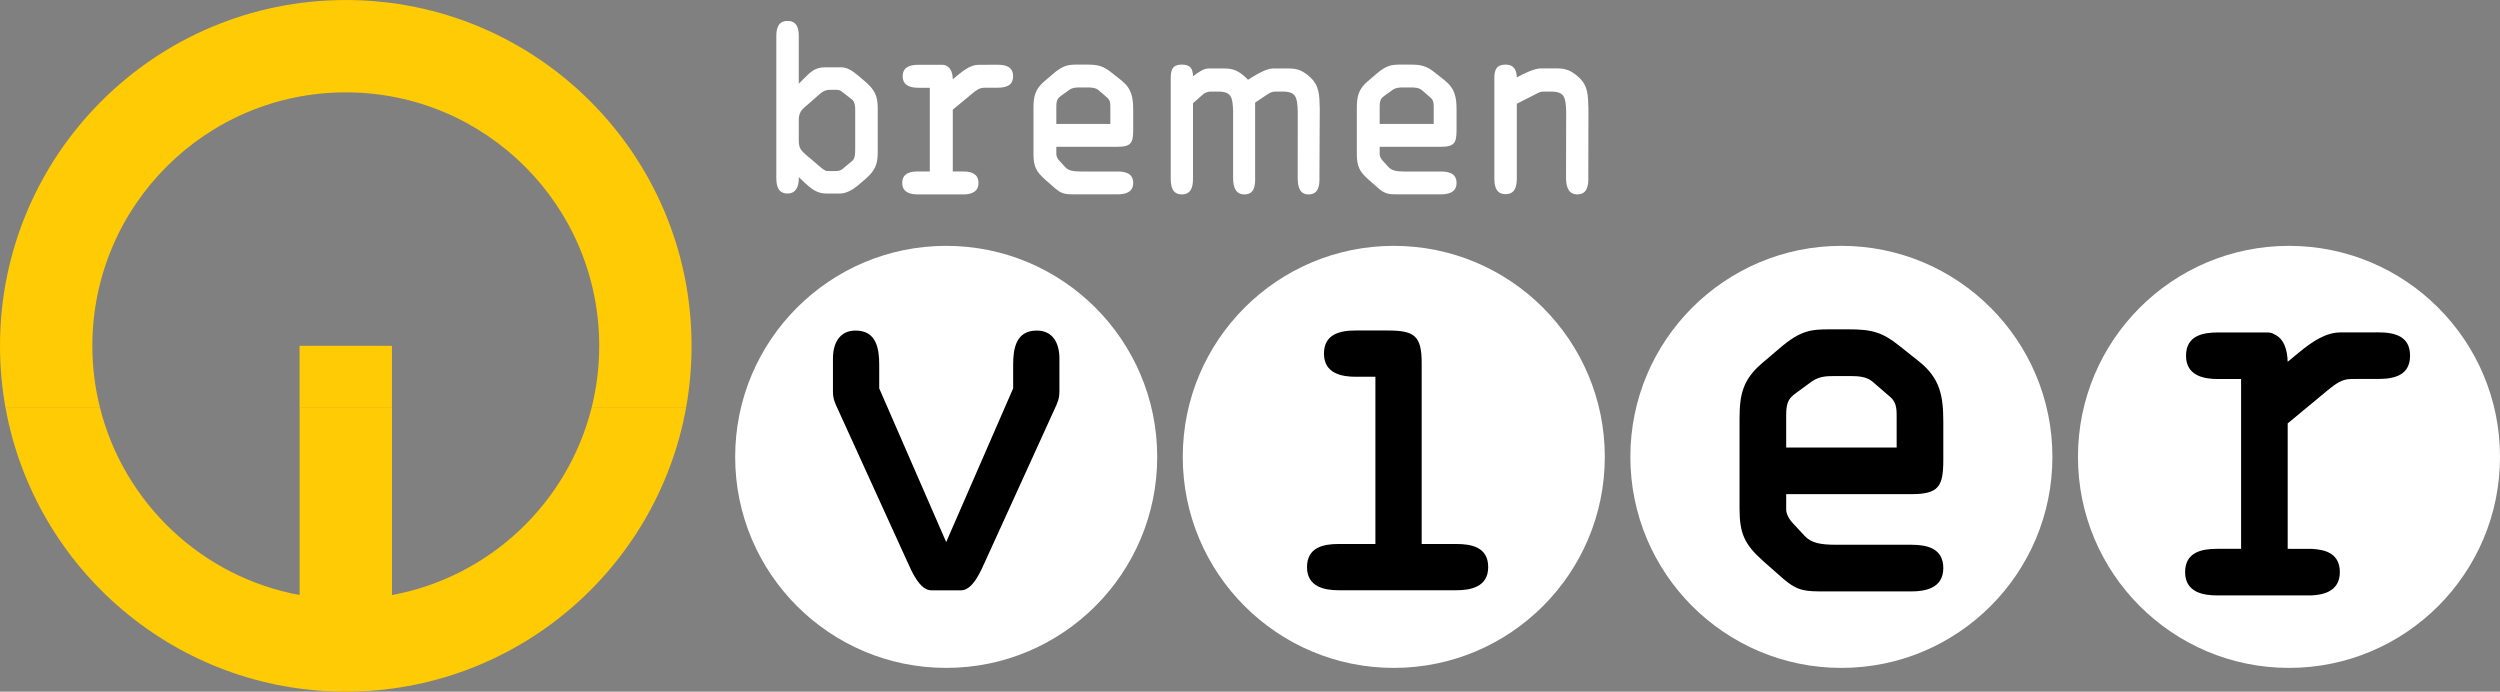 <?xml version="1.0" encoding="UTF-8" standalone="no"?>
<!-- Created with Inkscape (http://www.inkscape.org/) -->

<svg
   xmlns:dc="http://purl.org/dc/elements/1.1/"
   xmlns:cc="http://creativecommons.org/ns#"
   xmlns:rdf="http://www.w3.org/1999/02/22-rdf-syntax-ns#"
   xmlns:svg="http://www.w3.org/2000/svg"
   xmlns="http://www.w3.org/2000/svg"
   xmlns:inkscape="http://www.inkscape.org/namespaces/inkscape"
   version="1.1"
   width="694"
   height="192"
   id="svg2">
  <rect width="100%" height="100%" fill="#808080" stroke="none"/>
  <defs
     id="defs22" />
  <g
     transform="translate(-164.462,-256.921)"
     id="layer1">
    <path
       d="m 368.545,383.75 c 0,-32.352 26.227,-58.579 58.579,-58.579 32.352,0 58.579,26.227 58.579,58.579 0,32.352 -26.227,58.579 -58.579,58.579 -32.352,0 -58.579,-26.227 -58.579,-58.579"
       inkscape:connector-curvature="0"
       id="path33502"
       style="fill:#ffffff;fill-rule:nonzero;stroke:none" />
    <path
       d="m 492.798,383.75 c 0,-32.352 26.227,-58.579 58.579,-58.579 32.352,0 58.579,26.227 58.579,58.579 0,32.352 -26.227,58.579 -58.579,58.579 -32.352,0 -58.579,-26.227 -58.579,-58.579"
       inkscape:connector-curvature="0"
       id="path33506"
       style="fill:#ffffff;fill-rule:nonzero;stroke:none" />
    <path
       d="m 559.119,357.631 c 0,-7.617 -2.138,-8.964 -9.503,-8.964 l -8.802,0 c -4.275,0 -8.82,0.934 -8.82,6.413 0,5.623 5.084,6.431 8.82,6.431 l 5.461,0 0,46.418 -10.167,0 c -4.275,0 -8.82,0.934 -8.82,6.431 0,5.605 5.084,6.413 8.82,6.413 l 32.64,0 c 3.754,0 8.838,-0.808 8.838,-6.413 0,-5.497 -4.545,-6.431 -8.838,-6.431 l -9.628,0 0,-50.298"
       inkscape:connector-curvature="0"
       id="path33510"
       style="fill:#000000;fill-rule:nonzero;stroke:none" />
    <path
       d="m 617.051,383.75 c 0,-32.352 26.227,-58.579 58.579,-58.579 32.352,0 58.579,26.227 58.579,58.579 0,32.352 -26.227,58.579 -58.579,58.579 -32.352,0 -58.579,-26.227 -58.579,-58.579"
       inkscape:connector-curvature="0"
       id="path33514"
       style="fill:#ffffff;fill-rule:nonzero;stroke:none" />
    <path
       d="m 741.305,383.75 c 0,-32.352 26.227,-58.579 58.579,-58.579 32.352,0 58.579,26.227 58.579,58.579 0,32.352 -26.227,58.579 -58.579,58.579 -32.352,0 -58.579,-26.227 -58.579,-58.579"
       inkscape:connector-curvature="0"
       id="path33518"
       style="fill:#ffffff;fill-rule:nonzero;stroke:none" />
    <path
       d="m 427.124,407.408 -18.592,-42.681 0,-6.557 c 0,-4.545 -0.808,-9.485 -6.557,-9.485 -4.545,0 -6.287,3.611 -6.287,7.76 l 0,9.09 c 0,2.138 0.539,3.215 1.473,5.227 l 19.131,41.999 c 1.204,2.677 3.467,8.03 6.682,8.03 l 8.299,0 c 3.215,0 5.479,-5.353 6.682,-8.03 l 19.131,-41.999 c 0.934,-2.012 1.473,-3.09 1.473,-5.227 l 0,-9.09 c 0,-4.15 -1.742,-7.76 -6.287,-7.76 -5.748,0 -6.557,4.94 -6.557,9.485 l 0,6.557 -18.592,42.681"
       inkscape:connector-curvature="0"
       id="path33522"
       style="fill:#000000;fill-rule:nonzero;stroke:none" />
    <path
       d="m 695.013,421.096 c 3.772,0 8.91,-0.808 8.91,-6.485 0,-5.533 -4.599,-6.467 -8.91,-6.467 l -20.927,0 c -4.329,0 -6.898,-0.539 -8.64,-2.443 l -3.251,-3.503 c -0.934,-0.934 -1.886,-2.569 -1.886,-3.772 l 0,-4.329 34.705,0 c 7.688,0 8.91,-2.156 8.91,-9.575 l 0,-10.401 c 0,-7.149 -0.808,-12.143 -6.754,-16.868 l -5.263,-4.185 c -4.994,-4.042 -7.958,-4.724 -14.299,-4.724 l -5.012,0 c -5.263,0 -8.227,0.144 -14.299,5.407 l -4.599,3.916 c -5.389,4.581 -6.341,8.64 -6.341,15.52 l 0,24.969 c 0,7.006 1.491,9.988 6.611,14.568 l 5.533,4.868 c 4.06,3.503 6.215,3.503 11.604,3.503 l 23.909,0 z m -34.705,-49.13 c 0,-3.772 1.078,-4.724 2.712,-5.928 l 4.437,-3.251 c 2.174,-1.473 4.185,-1.473 6.629,-1.473 l 4.06,0 c 2.012,0 4.581,0.126 6.197,1.617 l 4.994,4.311 c 1.76,1.617 1.635,3.647 1.635,6.072 l 0,7.832 -30.664,0 0,-9.179"
       inkscape:connector-curvature="0"
       id="path33526"
       style="fill:#000000;fill-rule:evenodd;stroke:none" />
    <path
       d="m 386.203,267.023 c 0,-2.138 -0.449,-4.293 -3.126,-4.293 -2.659,0 -3.108,2.156 -3.108,4.293 l 0,39.25 c 0,2.156 0.449,4.365 3.108,4.365 2.479,0 3.126,-2.156 3.126,-4.168 l 0,-0.395 1.437,1.383 c 1.742,1.617 3.503,3.18 6.036,3.18 l 4.042,0 c 1.563,0 3.377,-0.97 4.868,-2.21 l 2.138,-1.832 c 2.479,-2.138 3.395,-3.898 3.395,-7.203 l 0,-12.538 c 0,-3.323 -0.916,-5.084 -3.395,-7.221 l -2.138,-1.814 c -1.563,-1.311 -2.982,-2.21 -4.617,-2.21 l -4.491,0 c -2.856,0 -4.096,1.365 -6.161,3.431 l -1.114,1.114 0,-13.131 z m 0,23.137 c 0,-1.886 0.844,-2.856 1.886,-3.7 l 4.024,-3.521 c 0.719,-0.647 1.76,-1.096 2.605,-1.096 l 1.958,0 c 0.647,0 1.096,0.198 1.491,0.521 l 2.856,2.21 c 0.521,0.395 0.844,1.365 0.844,2.605 l 0,11.047 c 0,1.222 -0.054,2.73 -0.772,3.305 l -2.73,2.281 c -0.449,0.395 -1.042,0.593 -1.958,0.593 l -2.335,0 c -0.647,0 -1.635,-0.916 -2.407,-1.563 l -3.575,-3.054 c -1.635,-1.365 -1.886,-2.156 -1.886,-4.168 l 0,-5.461"
       inkscape:connector-curvature="0"
       id="path33530"
       style="fill:#ffffff;fill-rule:evenodd;stroke:none" />
    <path
       d="m 474.673,310.872 c 1.85,0 4.365,-0.395 4.365,-3.162 0,-2.712 -2.245,-3.18 -4.365,-3.18 l -10.239,0 c -2.12,0 -3.377,-0.269 -4.239,-1.186 l -1.581,-1.724 c -0.449,-0.449 -0.916,-1.257 -0.916,-1.85 l 0,-2.102 16.975,0 c 3.772,0 4.365,-1.06 4.365,-4.688 l 0,-5.515 c 0,-3.485 -0.395,-5.928 -3.305,-8.245 l -2.587,-2.048 c -2.443,-1.976 -3.88,-2.317 -6.988,-2.317 l -2.461,0 c -2.569,0 -4.024,0.072 -6.988,2.641 l -2.245,1.922 c -2.659,2.245 -3.108,4.221 -3.108,7.599 l 0,12.628 c 0,3.431 0.719,4.886 3.233,7.132 l 2.712,2.371 c 1.976,1.724 3.036,1.724 5.676,1.724 l 11.694,0 z m -16.975,-24.448 c 0,-1.85 0.521,-2.317 1.311,-2.91 l 2.192,-1.581 c 1.042,-0.737 2.048,-0.737 3.233,-0.737 l 1.976,0 c 1.006,0 2.245,0.072 3.054,0.79 l 2.443,2.12 c 0.844,0.79 0.79,1.778 0.79,2.964 l 0,4.257 -14.999,0 0,-4.904"
       inkscape:connector-curvature="0"
       id="path33534"
       style="fill:#ffffff;fill-rule:evenodd;stroke:none" />
    <path
       d="m 564.436,310.872 c 1.85,0 4.365,-0.395 4.365,-3.162 0,-2.712 -2.245,-3.18 -4.365,-3.18 l -10.239,0 c -2.12,0 -3.377,-0.269 -4.239,-1.186 l -1.581,-1.724 c -0.467,-0.449 -0.916,-1.257 -0.916,-1.85 l 0,-2.102 16.975,0 c 3.772,0 4.365,-1.06 4.365,-4.688 l 0,-5.515 c 0,-3.485 -0.395,-5.928 -3.305,-8.245 l -2.587,-2.048 c -2.443,-1.976 -3.898,-2.317 -6.988,-2.317 l -2.461,0 c -2.569,0 -4.024,0.072 -6.988,2.641 l -2.245,1.922 c -2.659,2.245 -3.108,4.221 -3.108,7.599 l 0,12.628 c 0,3.431 0.719,4.886 3.233,7.132 l 2.712,2.371 c 1.976,1.724 3.036,1.724 5.676,1.724 l 11.694,0 z m -16.975,-24.448 c 0,-1.85 0.521,-2.317 1.311,-2.91 l 2.192,-1.581 c 1.042,-0.737 2.048,-0.737 3.233,-0.737 l 1.976,0 c 1.006,0 2.245,0.072 3.054,0.79 l 2.443,2.12 c 0.844,0.79 0.79,1.778 0.79,2.964 l 0,4.257 -14.999,0 0,-4.904"
       inkscape:connector-curvature="0"
       id="path33538"
       style="fill:#ffffff;fill-rule:evenodd;stroke:none" />
    <path
       d="m 192.234,370.152 c 6.664,26.46 28.31,46.956 55.399,51.95 l 0,-51.95 25.652,0 0,51.95 c 27.089,-4.994 48.735,-25.49 55.399,-51.95 l 26.227,0 c -8.119,44.783 -47.316,78.77 -94.452,78.77 -47.136,0 -86.332,-33.969 -94.452,-78.77 l 26.227,0"
       inkscape:connector-curvature="0"
       id="path33542"
       style="fill:#ffcb04;fill-rule:evenodd;stroke:none" />
    <path
       d="m 273.267,370.152 -25.643,0 0,-17.238 25.643,0 z m -107.26,0 c -1.024,-5.587 -1.545,-11.353 -1.545,-17.227 0,-53.028 42.969,-95.997 95.997,-95.997 53.01,0 95.979,42.969 95.979,95.997 0,5.874 -0.521,11.64 -1.527,17.227 l -26.227,0 c 1.383,-5.515 2.12,-11.281 2.12,-17.227 0,-38.855 -31.49,-70.363 -70.345,-70.363 -38.855,0 -70.363,31.508 -70.363,70.363 0,5.946 0.737,11.712 2.138,17.227 l -26.227,0"
       inkscape:connector-curvature="0"
       id="path33548"
       style="fill:#ffcb04;fill-rule:evenodd;stroke:none" />
    <path
       d="m 799.524,374.463 0,5.73 0,29.083 c 0.251,0 6.521,0.018 6.772,0.018 3.934,0.198 7.706,1.437 7.706,6.449 0,5.173 -4.293,6.305 -7.904,6.467 -0.341,0.018 -6.646,0 -6.97,0 l -19.185,0 c -3.772,0 -8.892,-0.808 -8.892,-6.467 0,-5.533 4.581,-6.467 8.892,-6.467 l 6.646,0 0,-47.136 -6.395,0 c -3.772,0 -8.892,-0.808 -8.892,-6.467 0,-5.533 4.581,-6.467 8.892,-6.467 l 13.616,0 c 0.88,0 1.491,0.18 1.922,0.485 2.802,1.204 3.7,4.383 3.79,7.67 l 3.18,-2.641 c 3.629,-2.964 7.401,-5.515 11.443,-5.515 l 10.455,-0.018 c 4.455,0 8.892,0.934 8.892,6.467 0,5.515 -4.437,6.467 -8.892,6.467 l -5.892,0 -1.599,0.018 c -2.425,0 -4.168,1.222 -6.467,3.108 l -11.119,9.215"
       inkscape:connector-curvature="0"
       id="path33552"
       style="fill:#000000;fill-rule:nonzero;stroke:none" />
    <path
       d="m 428.956,287.358 0,17.155 c 0.126,0 3.215,0.018 3.341,0.018 1.94,0.09 3.79,0.701 3.79,3.18 0,2.551 -2.102,3.108 -3.898,3.179 -0.162,0.018 -3.269,0 -3.431,0 l -9.449,0 c -1.868,0 -4.383,-0.395 -4.383,-3.179 0,-2.73 2.245,-3.198 4.383,-3.198 l 3.269,0 0,-23.227 -3.144,0 c -1.868,0 -4.383,-0.395 -4.383,-3.198 0,-2.712 2.263,-3.18 4.383,-3.18 l 6.7,0 c 0.431,0 0.737,0.09 0.952,0.234 1.383,0.593 1.832,2.174 1.868,3.79 l 1.563,-1.311 c 1.796,-1.455 3.647,-2.712 5.641,-2.712 l 5.156,-0.018 c 2.192,0 4.383,0.467 4.383,3.198 0,2.712 -2.192,3.18 -4.383,3.18 l -2.91,0 -0.772,0.018 c -1.204,0 -2.066,0.593 -3.197,1.527 l -5.479,4.545"
       inkscape:connector-curvature="0"
       id="path33556"
       style="fill:#ffffff;fill-rule:nonzero;stroke:none" />
    <path
       d="m 495.637,278.089 c 1.473,-1.114 3.054,-2.156 4.185,-2.156 l 4.563,0 c 2.389,0 3.862,0.665 5.73,2.335 0.305,0.269 0.557,0.539 0.79,0.808 1.724,-1.132 4.976,-3.144 6.862,-3.144 l 4.563,0 c 2.389,0 3.862,0.665 5.73,2.335 2.766,2.479 2.641,5.227 2.766,8.712 l -0.09,19.167 c 0.072,2.263 -0.251,4.742 -3.018,4.742 -2.515,0 -2.946,-2.138 -3.018,-4.293 l 0.018,-18.754 c -0.144,-3.952 -0.467,-5.497 -4.185,-5.497 l -2.066,0 c -0.647,0 -1.293,0.216 -1.922,0.611 l -3.665,2.443 0,1.581 0,19.167 c 0.072,2.281 -0.198,4.742 -2.964,4.742 -2.515,0 -3.09,-2.138 -3.144,-4.293 l 0,-18.754 c -0.126,-3.952 -0.449,-5.497 -4.185,-5.497 l -2.048,0 c -0.647,0 -1.293,0.216 -1.94,0.611 l -2.964,2.623 0,20.873 c 0,2.227 -0.449,4.437 -3.09,4.437 -2.641,0 -3.09,-2.21 -3.09,-4.419 l 0,-27.915 c 0,-2.353 0.575,-3.7 3.09,-3.7 2.317,0.018 3.054,1.078 3.09,3.233"
       inkscape:connector-curvature="0"
       id="path33560"
       style="fill:#ffffff;fill-rule:nonzero;stroke:none" />
    <path
       d="m 585.526,278.412 c 1.778,-1.006 4.868,-2.497 6.682,-2.497 l 4.617,0 c 2.407,0 3.898,0.683 5.784,2.353 2.802,2.479 2.659,5.227 2.802,8.712 l -0.036,19.095 c 0.072,2.263 -0.251,4.814 -3.054,4.814 -2.533,0 -3.054,-2.21 -3.126,-4.347 l 0.036,-18.7 c -0.144,-3.952 -0.467,-5.497 -4.239,-5.497 l -2.066,0 c -0.647,0 -1.311,0.198 -1.958,0.611 l -5.443,2.766 0,20.676 c 0,2.21 -0.449,4.419 -3.108,4.419 -2.677,0 -3.126,-2.21 -3.126,-4.419 l 0,-27.843 c 0,-2.353 0.683,-3.7 3.126,-3.7 2.209,0 3.072,1.401 3.108,3.557"
       inkscape:connector-curvature="0"
       id="path33564"
       style="fill:#ffffff;fill-rule:nonzero;stroke:none" />
  </g>
</svg>
